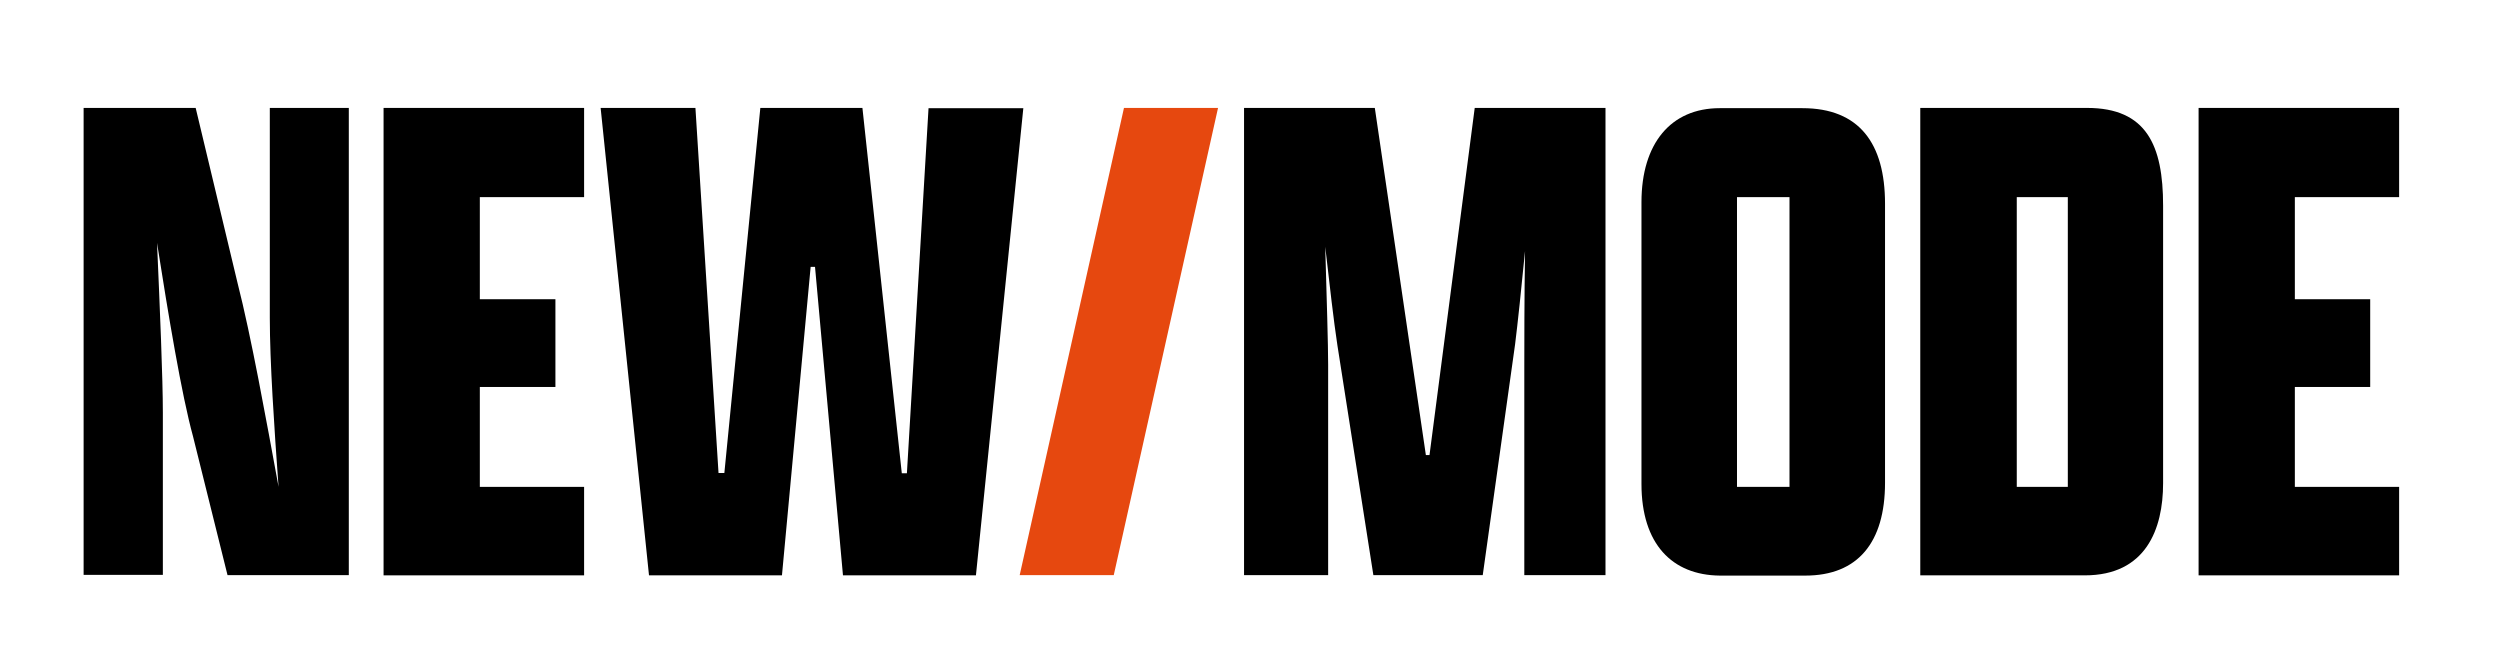<?xml version="1.0" encoding="utf-8"?>
<!-- Generator: Adobe Illustrator 27.1.1, SVG Export Plug-In . SVG Version: 6.00 Build 0)  -->
<svg version="1.1" id="a" xmlns="http://www.w3.org/2000/svg" xmlns:xlink="http://www.w3.org/1999/xlink" x="0px" y="0px"
	 viewBox="0 0 1028.5 272" style="enable-background:new 0 0 1028.5 272;" xml:space="preserve">
<style type="text/css">
	.st0{fill:#E6480F;}
</style>
<path d="M93.6,236.6l-14.2-57.1c-4.7-17.1-10.1-49.7-14.8-79.6c1.2,27.5,2.4,55.9,2.4,69.8v66.8H34.4V44.4h46.1l17.2,71.9
	c5.6,21.9,11.8,56.2,16.9,84c-1.8-24.6-3.6-51.5-3.6-69.5V44.4h32.5v192.2C143.5,236.6,93.6,236.6,93.6,236.6z"/>
<path d="M157.8,44.4h82.5v36.7h-42.9v42h31.1v36.1h-31.1v41.1h42.9v36.4h-82.5V44.4z"/>
<path d="M247.1,44.4h39l9.5,150.2h2.4l14.8-150.2h42L371,194.7h2.1l8.9-150.2h39l-19.5,192.2h-54.7l-11.5-126.9h-1.8l-11.8,126.9
	h-54.7L247.1,44.4L247.1,44.4z"/>
<path class="st0" d="M462.4,44.4h38.7l-42.9,192.2h-38.7C419.5,236.6,462.4,44.4,462.4,44.4z"/>
<path d="M627.1,150c0-8.3,0-26.6,0.3-46.7c-1.5,15.4-3,29.6-4.1,38.4l-13.3,94.9h-45L550.2,142c-1.5-9.8-3.2-24.8-5-40.5
	c0.6,21,1.2,40.5,1.2,48.5v86.6h-34.6V44.4h53.8l21,142.8h1.5l18.6-142.8h53.8v192.2h-33.4L627.1,150L627.1,150z"/>
<path d="M675.3,199.1V83.2c0-24.2,12.1-38.7,32.2-38.7h34c23.4,0,34,14.5,34,39.3v114.8c0,24.6-11.2,38.2-32.8,38.2h-35.2
	C688,236.6,675.3,223.9,675.3,199.1L675.3,199.1z M736.2,200.3V81.1h-21.6v119.2L736.2,200.3L736.2,200.3z"/>
<path d="M790,44.4h68.6c24.5,0,31.3,15.4,31.3,40.2v114.2c0,18.9-7.1,37.9-32.2,37.9H790L790,44.4L790,44.4z M850.7,200.3V81.1h-21
	v119.2L850.7,200.3L850.7,200.3z"/>
<path d="M904.5,44.4H987v36.7h-42.9v42h31v36.1h-31v41.1H987v36.4h-82.5V44.4z"/>
</svg>
